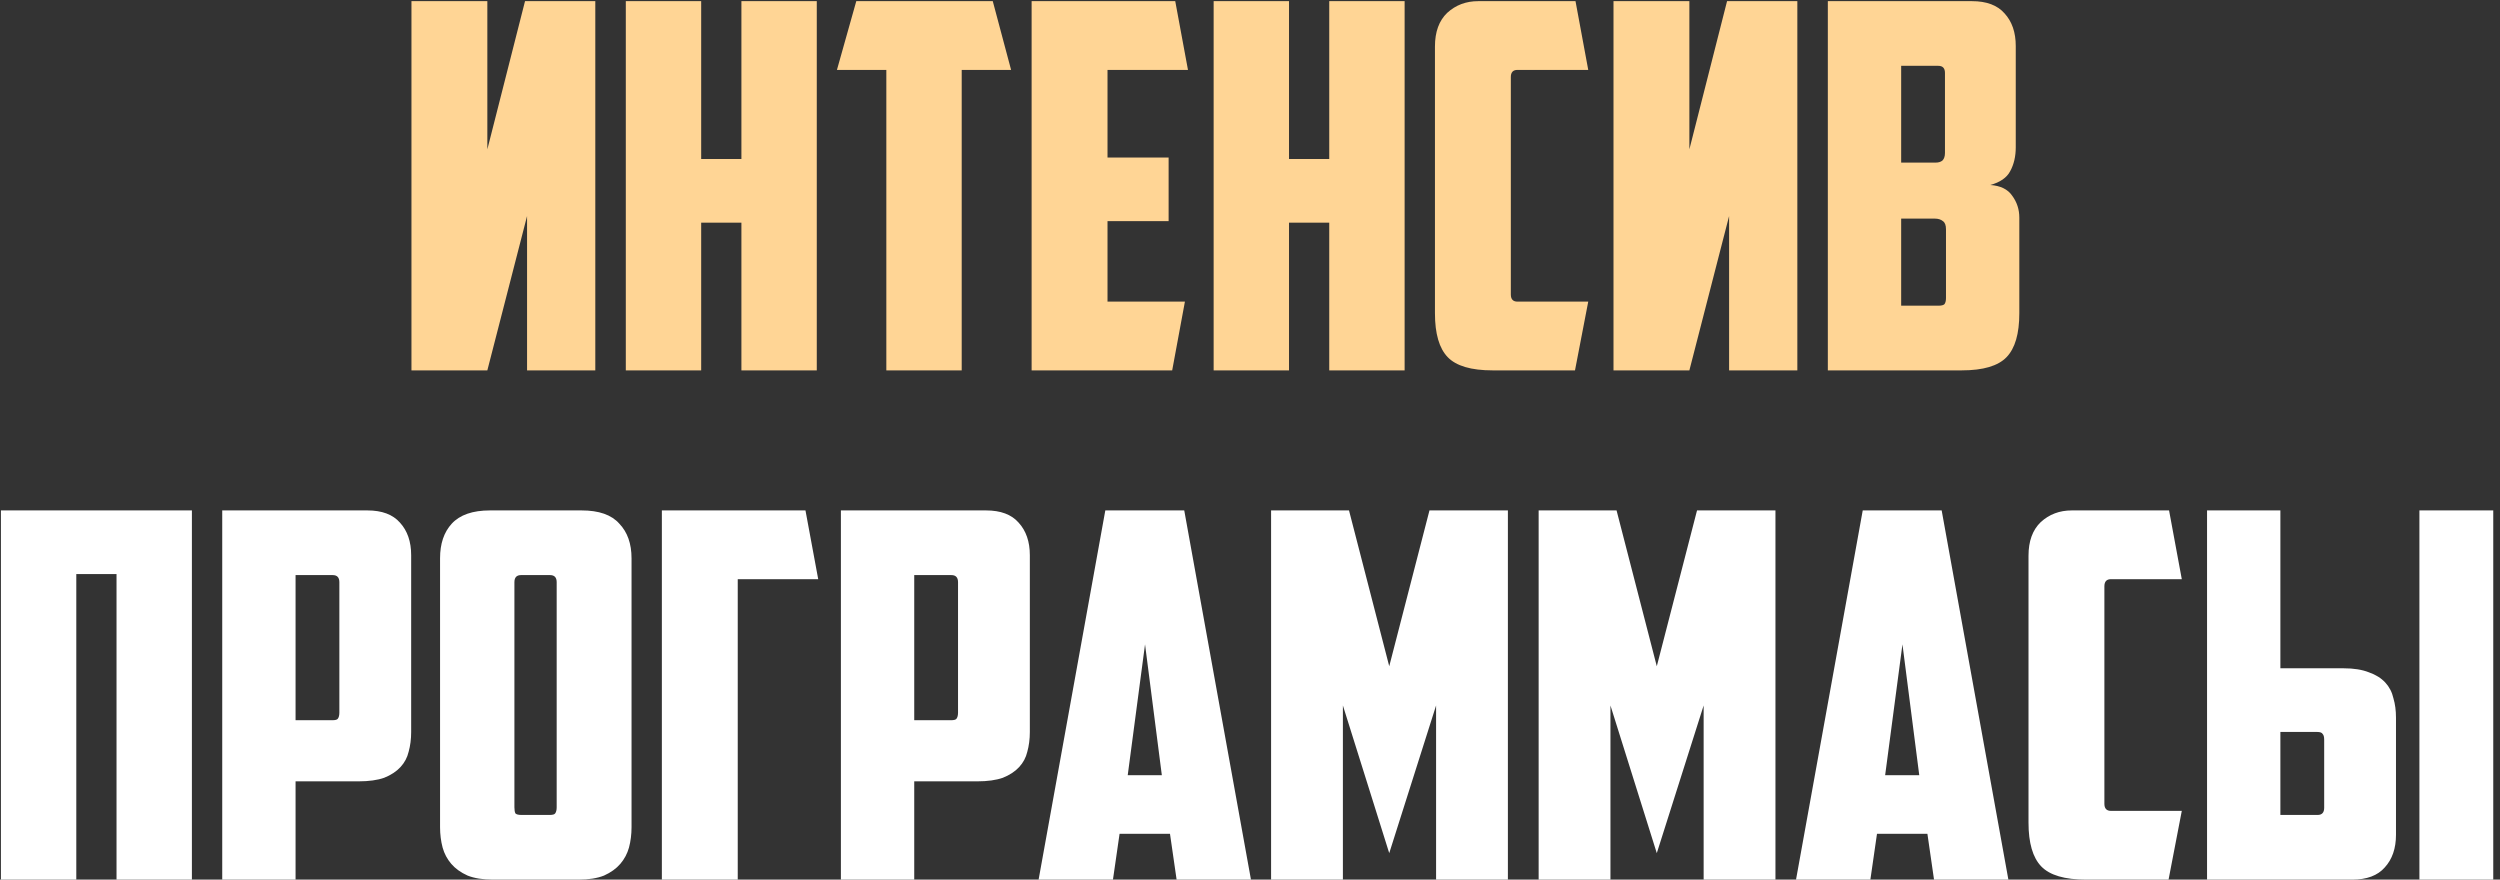 <?xml version="1.0" encoding="UTF-8"?> <svg xmlns="http://www.w3.org/2000/svg" width="216" height="76" viewBox="0 0 216 76" fill="none"><rect x="0" y="0" width="216" height="76" fill="#333333" stroke="none"/> <path d="M51.434 32H45.538V18.668L42.106 32H35.55V0.1H42.106V12.904L45.362 0.1H51.434V32ZM70.57 32H64.058V19.24H60.582V32H54.07V0.1H60.582V13.74H64.058V0.1H70.57V32ZM85.775 0.1L87.359 6.04H83.091V32H76.579V6.04H72.311L73.983 0.1H85.775ZM89.132 0.1H101.541L102.641 6.04H95.689V13.608H100.969V19.108H95.689V26.06H102.377L101.277 32H89.132V0.1ZM121.359 32H114.847V19.24H111.371V32H104.859V0.1H111.371V13.74H114.847V0.1H121.359V32ZM128.952 32C127.104 32 125.813 31.619 125.08 30.856C124.347 30.093 123.98 28.832 123.98 27.072V4.016C123.98 2.755 124.332 1.787 125.036 1.112C125.769 0.437 126.664 0.1 127.72 0.1H136.124L137.224 6.04H131.108C130.727 6.04 130.536 6.245 130.536 6.656V25.444C130.536 25.855 130.727 26.06 131.108 26.06H137.224L136.08 32H128.952ZM155.29 32H149.394V18.668L145.962 32H139.406V0.1H145.962V12.904L149.218 0.1H155.29V32ZM164.261 5.688V14.048H167.253C167.488 14.048 167.679 13.989 167.825 13.872C167.972 13.725 168.045 13.505 168.045 13.212V6.304C168.045 5.893 167.855 5.688 167.473 5.688H164.261ZM168.133 19.812C168.133 19.46 168.045 19.225 167.869 19.108C167.693 18.961 167.459 18.888 167.165 18.888H164.261V26.412H167.473C167.737 26.412 167.913 26.368 168.001 26.28C168.089 26.163 168.133 25.987 168.133 25.752V19.812ZM174.161 12.728C174.161 13.52 174 14.209 173.677 14.796C173.384 15.353 172.812 15.749 171.961 15.984C172.841 16.043 173.472 16.351 173.853 16.908C174.264 17.465 174.469 18.096 174.469 18.8V27.072C174.469 28.832 174.103 30.093 173.369 30.856C172.636 31.619 171.345 32 169.497 32H157.925V0.1H170.377C171.639 0.1 172.577 0.452 173.193 1.156C173.839 1.86 174.161 2.799 174.161 3.972V12.728Z" fill="#FFD595"></path> <path d="M16.58 76H10.068V49.6H6.592V76H0.08V44.1H16.58V76ZM25.537 49.688V62.228H28.705C28.969 62.228 29.13 62.184 29.189 62.096C29.277 61.979 29.321 61.803 29.321 61.568V50.304C29.321 49.893 29.13 49.688 28.749 49.688H25.537ZM31.741 44.1C33.002 44.1 33.941 44.452 34.557 45.156C35.202 45.86 35.525 46.799 35.525 47.972V63.24C35.525 63.856 35.452 64.428 35.305 64.956C35.188 65.455 34.953 65.895 34.601 66.276C34.249 66.657 33.779 66.965 33.193 67.2C32.606 67.405 31.873 67.508 30.993 67.508H25.537V76H19.201V44.1H31.741ZM45.017 49.688C44.636 49.688 44.445 49.893 44.445 50.304V69.752C44.445 69.987 44.474 70.163 44.533 70.28C44.621 70.368 44.797 70.412 45.061 70.412H47.481C47.745 70.412 47.907 70.368 47.965 70.28C48.053 70.163 48.097 69.987 48.097 69.752V50.304C48.097 49.893 47.907 49.688 47.525 49.688H45.017ZM54.565 71.468C54.565 72.084 54.492 72.671 54.345 73.228C54.199 73.756 53.949 74.225 53.597 74.636C53.245 75.047 52.776 75.384 52.189 75.648C51.602 75.883 50.869 76 49.989 76H42.597C41.717 76 40.984 75.883 40.397 75.648C39.81 75.384 39.341 75.047 38.989 74.636C38.637 74.225 38.388 73.756 38.241 73.228C38.094 72.671 38.021 72.084 38.021 71.468V48.236C38.021 46.975 38.358 45.977 39.033 45.244C39.737 44.481 40.837 44.1 42.333 44.1H50.253C51.749 44.1 52.834 44.481 53.509 45.244C54.213 45.977 54.565 46.975 54.565 48.236V71.468ZM57.185 44.1H69.593L70.693 50.04H63.741V76H57.185V44.1ZM78.99 49.688V62.228H82.158C82.422 62.228 82.583 62.184 82.642 62.096C82.73 61.979 82.774 61.803 82.774 61.568V50.304C82.774 49.893 82.583 49.688 82.202 49.688H78.99ZM85.194 44.1C86.455 44.1 87.394 44.452 88.01 45.156C88.655 45.86 88.978 46.799 88.978 47.972V63.24C88.978 63.856 88.905 64.428 88.758 64.956C88.641 65.455 88.406 65.895 88.054 66.276C87.702 66.657 87.233 66.965 86.646 67.2C86.059 67.405 85.326 67.508 84.446 67.508H78.99V76H72.654V44.1H85.194ZM96.731 72.04L96.159 76H89.735L95.499 44.1H102.319L108.083 76H101.659L101.087 72.04H96.731ZM97.435 66.98H100.383L98.931 55.672L97.435 66.98ZM116.026 60.952V76H109.822V44.1H116.554L120.03 57.564L123.506 44.1H130.282V76H124.078V60.952L120.03 73.712L116.026 60.952ZM139.143 60.952V76H132.939V44.1H139.671L143.147 57.564L146.623 44.1H153.399V76H147.195V60.952L143.147 73.712L139.143 60.952ZM162.172 72.04L161.6 76H155.176L160.94 44.1H167.76L173.524 76H167.1L166.528 72.04H162.172ZM162.876 66.98H165.824L164.372 55.672L162.876 66.98ZM180.235 76C178.387 76 177.097 75.619 176.363 74.856C175.63 74.093 175.263 72.832 175.263 71.072V48.016C175.263 46.755 175.615 45.787 176.319 45.112C177.053 44.437 177.947 44.1 179.003 44.1H187.407L188.507 50.04H182.391C182.01 50.04 181.819 50.245 181.819 50.656V69.444C181.819 69.855 182.01 70.06 182.391 70.06H188.507L187.363 76H180.235ZM190.689 76V44.1H197.025V57.74H202.481C203.361 57.74 204.094 57.857 204.681 58.092C205.268 58.297 205.737 58.591 206.089 58.972C206.441 59.353 206.676 59.808 206.793 60.336C206.94 60.835 207.013 61.392 207.013 62.008V72.128C207.013 73.301 206.69 74.24 206.045 74.944C205.429 75.648 204.49 76 203.229 76H190.689ZM200.237 70.412C200.618 70.412 200.809 70.207 200.809 69.796V63.9C200.809 63.665 200.765 63.504 200.677 63.416C200.618 63.299 200.457 63.24 200.193 63.24H197.025V70.412H200.237ZM209.037 44.1H215.417V76H209.037V44.1Z" fill="white"></path> </svg> 